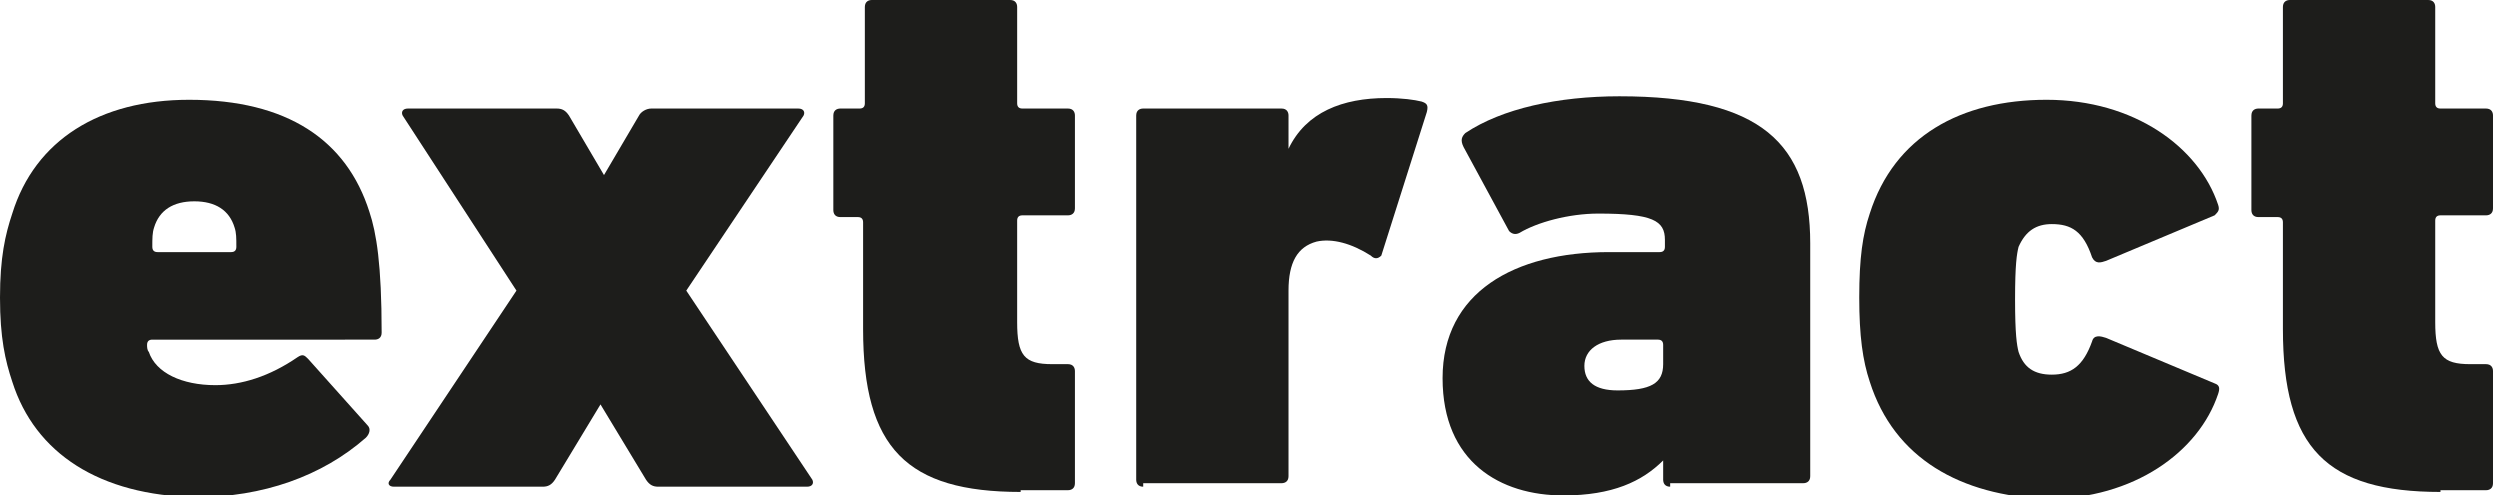 <?xml version="1.0" encoding="utf-8"?>
<!-- Generator: Adobe Illustrator 27.0.0, SVG Export Plug-In . SVG Version: 6.00 Build 0)  -->
<svg version="1.1" id="ETH" xmlns="http://www.w3.org/2000/svg" xmlns:xlink="http://www.w3.org/1999/xlink" x="0px" y="0px"
	 viewBox="0 0 142.8 28.3" style="enable-background:new 0 0 142.8 28.3;" xml:space="preserve">
<style type="text/css">
	.Grün_x0020_bogenförmig{fill:url(#SVGID_1_);stroke:#FFFFFF;stroke-width:0.25;stroke-miterlimit:1;}
	.st0{fill:#1D1D1B;}
</style>
<linearGradient id="SVGID_1_" gradientUnits="userSpaceOnUse" x1="43.133" y1="771.549" x2="43.84" y2="770.842">
	<stop  offset="0" style="stop-color:#1BA138"/>
	<stop  offset="0.983" style="stop-color:#23391D"/>
</linearGradient>
<g>
	<path class="st0" d="M0.7,21.8C0.3,20.6,0,19.3,0,17c0-2.3,0.3-3.6,0.7-4.8C2,8,5.7,5.7,10.8,5.7c5.6,0,9,2.3,10.3,6.4
		c0.4,1.2,0.7,3,0.7,6.9c0,0.3-0.2,0.4-0.4,0.4H8.7c-0.2,0-0.3,0.1-0.3,0.3c0,0.1,0,0.3,0.1,0.4c0.4,1.2,1.9,1.9,3.8,1.9
		c1.5,0,3.1-0.5,4.7-1.6c0.3-0.2,0.4-0.1,0.6,0.1l3.4,3.8c0.2,0.2,0.1,0.5-0.1,0.7c-2.5,2.2-5.9,3.4-9.7,3.4
		C5.7,28.3,2,25.9,0.7,21.8z M13.2,14.4c0.2,0,0.3-0.1,0.3-0.3c0-0.5,0-0.8-0.1-1.1c-0.3-1-1.1-1.5-2.3-1.5s-2,0.5-2.3,1.5
		c-0.1,0.3-0.1,0.6-0.1,1.1c0,0.2,0.1,0.3,0.3,0.3H13.2z"/>
	<path class="st0" d="M37.6,27.8c-0.3,0-0.5-0.1-0.7-0.4l-2.6-4.3h0l-2.6,4.3c-0.2,0.3-0.4,0.4-0.7,0.4h-8.5c-0.3,0-0.4-0.2-0.2-0.4
		l7.2-10.8L23,6.6c-0.1-0.2,0-0.4,0.3-0.4h8.5c0.3,0,0.5,0.1,0.7,0.4l2,3.4h0l2-3.4c0.1-0.2,0.4-0.4,0.7-0.4h8.4
		c0.3,0,0.4,0.2,0.3,0.4l-6.7,10l7.2,10.8c0.1,0.2,0,0.4-0.3,0.4H37.6z"/>
	<path class="st0" d="M58.3,28.1c-6.5,0-9-2.5-9-9.3v-6.1c0-0.2-0.1-0.3-0.3-0.3H48c-0.3,0-0.4-0.2-0.4-0.4V6.6
		c0-0.3,0.2-0.4,0.4-0.4h1.1c0.2,0,0.3-0.1,0.3-0.3V0.4c0-0.3,0.2-0.4,0.4-0.4h7.9c0.3,0,0.4,0.2,0.4,0.4v5.5c0,0.2,0.1,0.3,0.3,0.3
		H61c0.3,0,0.4,0.2,0.4,0.4v5.3c0,0.3-0.2,0.4-0.4,0.4h-2.6c-0.2,0-0.3,0.1-0.3,0.3v5.8c0,1.9,0.4,2.4,2,2.4H61
		c0.3,0,0.4,0.2,0.4,0.4v6.4c0,0.3-0.2,0.4-0.4,0.4H58.3z"/>
	<path class="st0" d="M65.3,27.8c-0.3,0-0.4-0.2-0.4-0.4V6.6c0-0.3,0.2-0.4,0.4-0.4h7.9c0.3,0,0.4,0.2,0.4,0.4v1.9h0
		c1-2.1,3.1-2.9,5.6-2.9c0.9,0,1.6,0.1,2,0.2c0.3,0.1,0.4,0.2,0.3,0.6l-2.6,8.2c-0.2,0.2-0.4,0.2-0.6,0c-1.1-0.7-2.2-1-3.1-0.8
		c-1.1,0.3-1.6,1.2-1.6,2.8v10.6c0,0.3-0.2,0.4-0.4,0.4H65.3z"/>
	<path class="st0" d="M95.4,27.8c-0.3,0-0.4-0.2-0.4-0.4v-1.1h0c-1.2,1.2-2.9,2-5.7,2c-3.6,0-6.9-1.9-6.9-6.7c0-4.9,4.1-7.2,9.5-7.2
		h2.9c0.2,0,0.3-0.1,0.3-0.3v-0.4c0-1.1-0.7-1.5-3.8-1.5c-1.7,0-3.5,0.5-4.5,1.1c-0.2,0.1-0.4,0.1-0.6-0.1l-2.6-4.8
		c-0.2-0.4-0.1-0.6,0.1-0.8c2.1-1.4,5.3-2.1,8.8-2.1c8.1,0,10.9,2.7,10.9,8.4v13.3c0,0.3-0.2,0.4-0.4,0.4H95.4z M95,20.8v-1.1
		c0-0.2-0.1-0.3-0.3-0.3h-2.1c-1.3,0-2.1,0.6-2.1,1.5c0,0.9,0.6,1.4,1.9,1.4C94.3,22.3,95,21.9,95,20.8z"/>
	<path class="st0" d="M106.8,21.8c-0.4-1.2-0.6-2.6-0.6-4.8c0-2.3,0.2-3.6,0.6-4.8c1.4-4.4,5.2-6.5,10.1-6.5c5,0,8.7,2.7,9.8,6
		c0.1,0.3,0,0.4-0.2,0.6l-6.2,2.6c-0.3,0.1-0.6,0.2-0.8-0.2c-0.5-1.5-1.2-1.9-2.3-1.9c-0.9,0-1.5,0.4-1.9,1.3c-0.1,0.4-0.2,1-0.2,3
		c0,2,0.1,2.6,0.2,3c0.3,0.9,0.9,1.3,1.9,1.3c1.1,0,1.8-0.5,2.3-1.9c0.1-0.4,0.5-0.3,0.8-0.2l6.2,2.6c0.3,0.1,0.3,0.3,0.2,0.6
		c-1.1,3.3-4.8,6-9.8,6C112,28.3,108.2,26.2,106.8,21.8z"/>
	<path class="st0" d="M139.4,28.1c-6.5,0-9-2.5-9-9.3v-6.1c0-0.2-0.1-0.3-0.3-0.3H129c-0.3,0-0.4-0.2-0.4-0.4V6.6
		c0-0.3,0.2-0.4,0.4-0.4h1.1c0.2,0,0.3-0.1,0.3-0.3V0.4c0-0.3,0.2-0.4,0.4-0.4h7.9c0.3,0,0.4,0.2,0.4,0.4v5.5c0,0.2,0.1,0.3,0.3,0.3
		h2.6c0.3,0,0.4,0.2,0.4,0.4v5.3c0,0.3-0.2,0.4-0.4,0.4h-2.6c-0.2,0-0.3,0.1-0.3,0.3v5.8c0,1.9,0.4,2.4,2,2.4h0.9
		c0.3,0,0.4,0.2,0.4,0.4v6.4c0,0.3-0.2,0.4-0.4,0.4H139.4z"/>
</g>
</svg>
